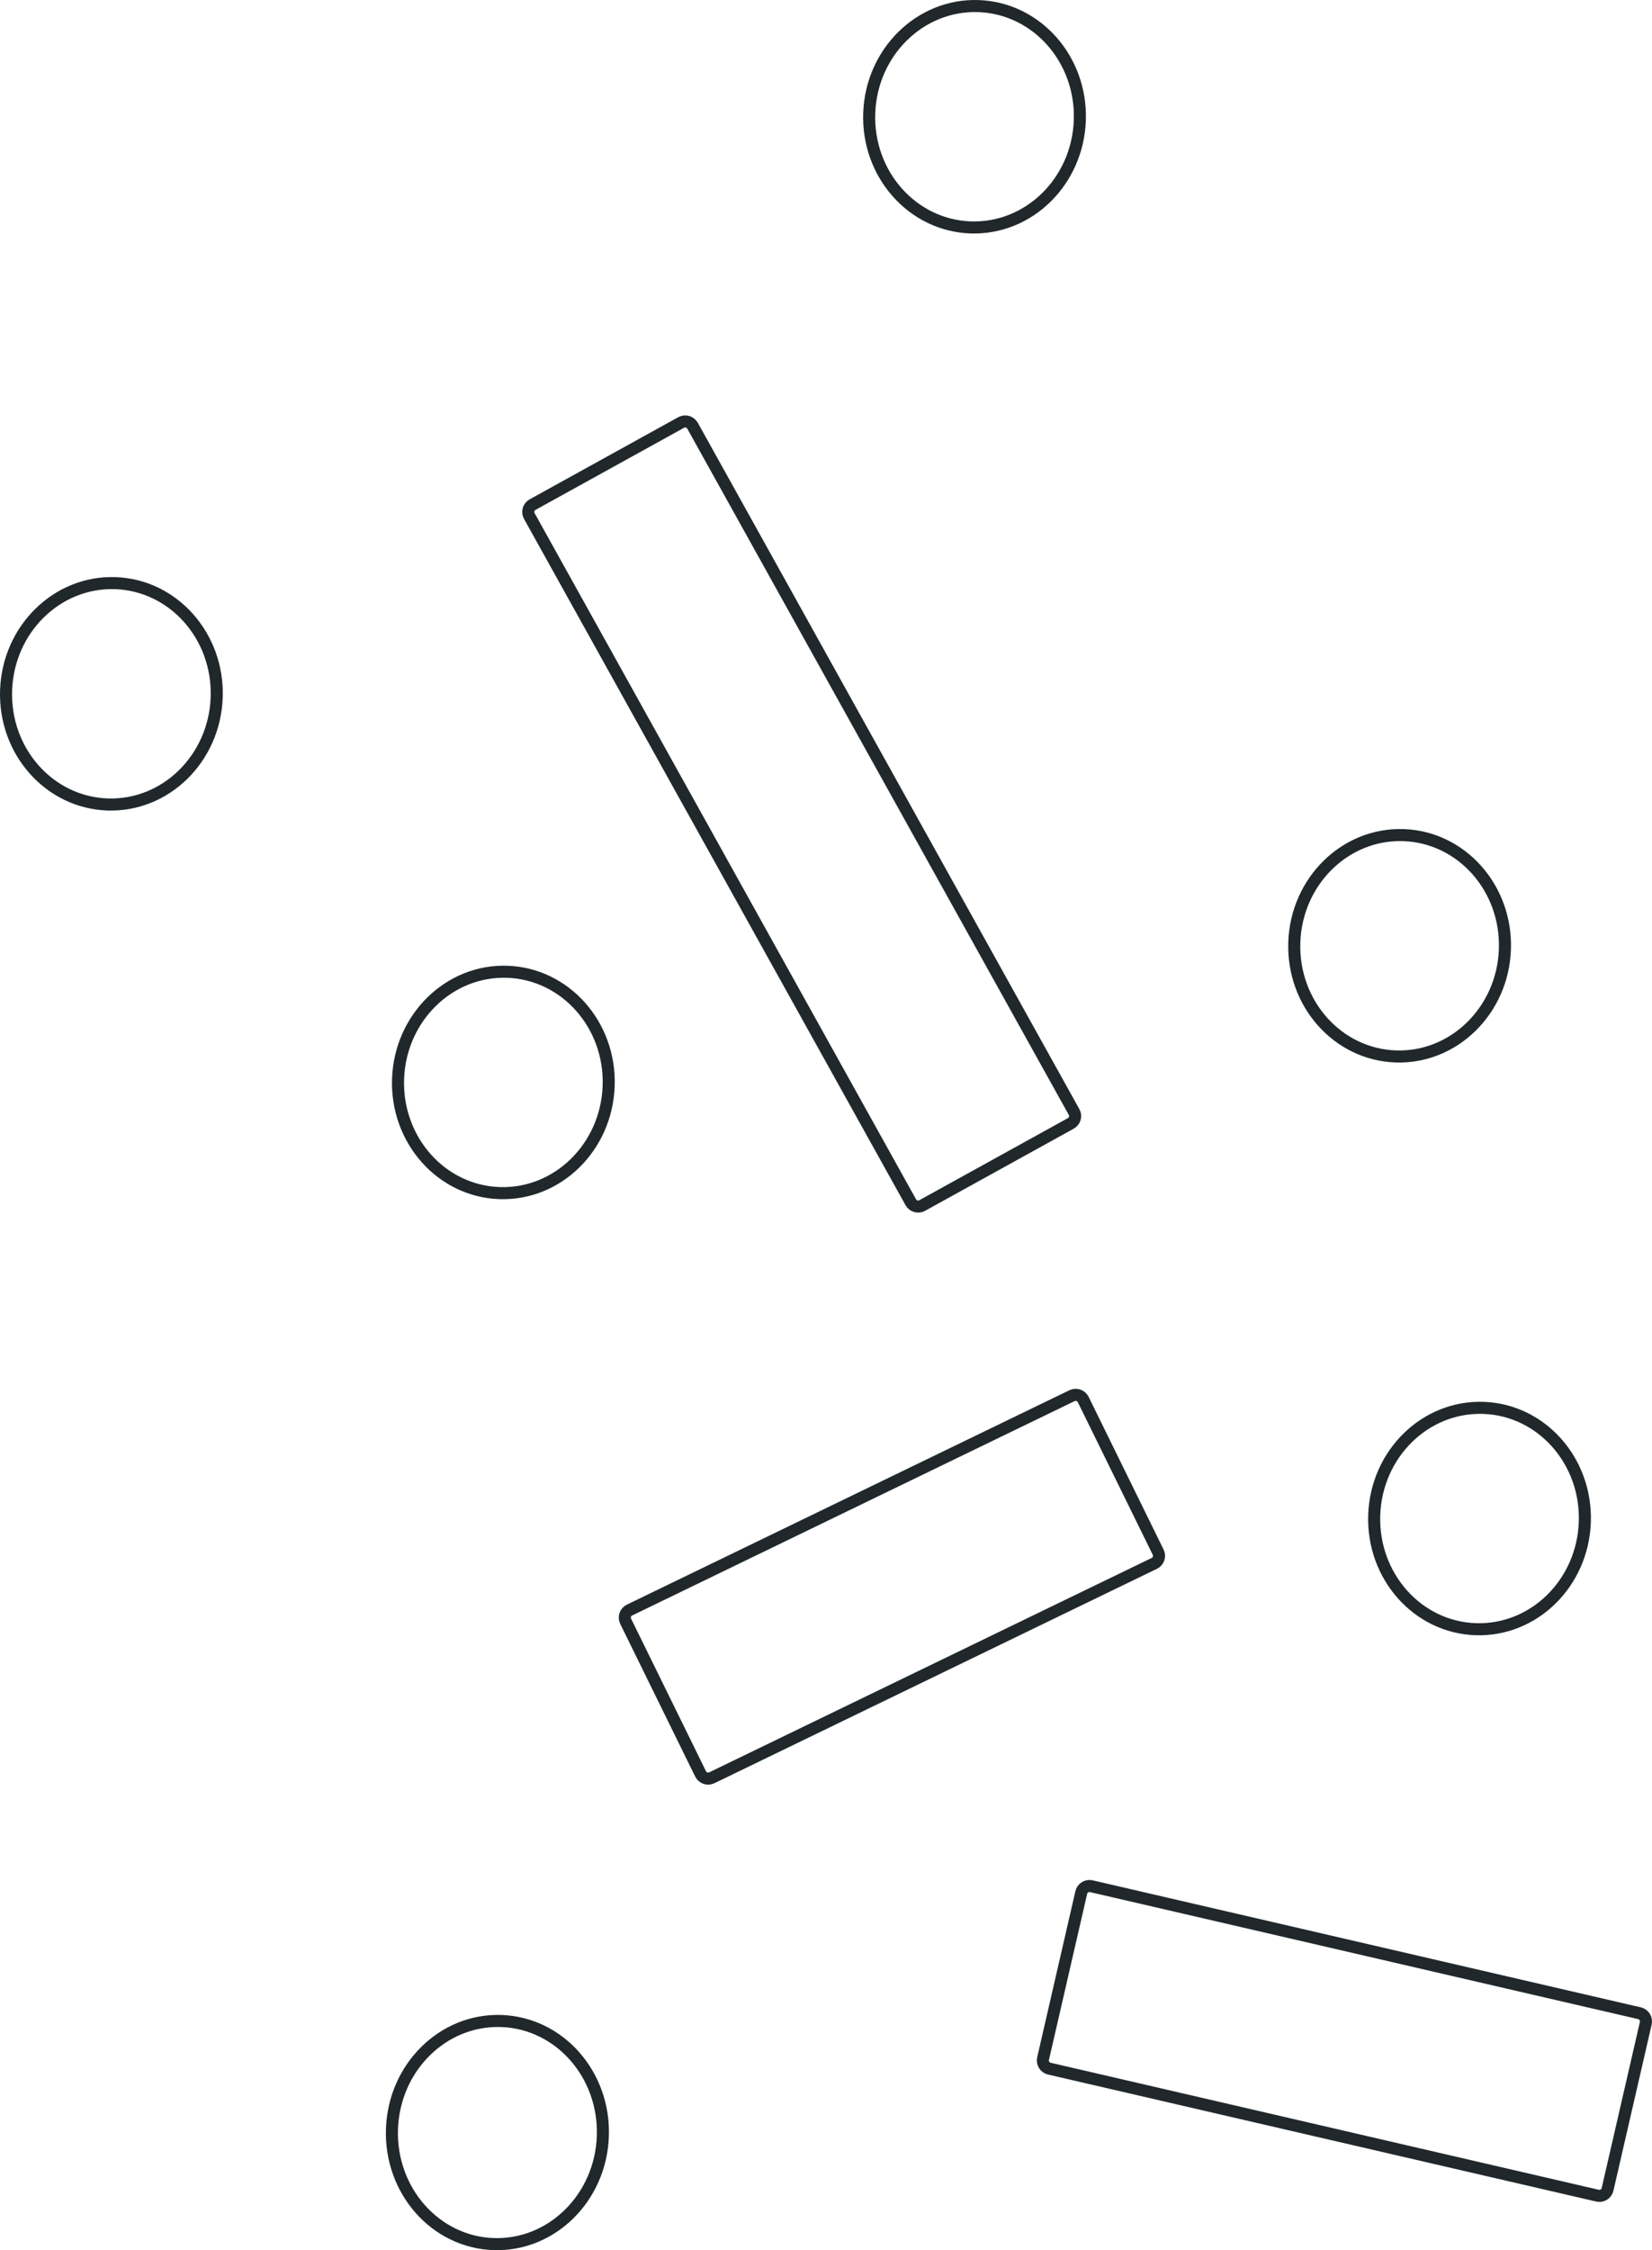 <svg height="373" viewBox="0 0 274 373" width="274" xmlns="http://www.w3.org/2000/svg"><path d="m1356.488 2294.12c-9.645-.332-17.173-8.814-16.814-18.944.359-10.131 8.469-18.075 18.114-17.743s17.173 8.814 16.814 18.944c-.359 10.131-8.469 18.075-18.114 17.743zm-148.65 22.654c-9.645-.332-17.173-8.814-16.814-18.944s8.469-18.075 18.114-17.743c9.645.332 17.173 8.814 16.814 18.944s-8.469 18.075-18.114 17.743zm90.166 143.464 6.336-27.527c.173-.75.917-1.217 1.663-1.044l90.923 21.056c.746.173 1.211.92 1.039 1.67l-6.336 27.527c-.173.75-.917 1.217-1.663 1.044l-90.923-21.056c-.746-.173-1.211-.92-1.039-1.67zm-56.804-47.188-12.43-25.303c-.338-.689-.052-1.519.639-1.854l73.392-35.539c.691-.335 1.526-.048 1.864.641l12.43 25.303c.338.689.052 1.519-.639 1.854l-73.392 35.539c-.691.335-1.526.048-1.864-.641zm61.406-107.832-24.65 13.616c-.671.371-1.518.128-1.891-.543l-63.277-113.757c-.373-.67-.131-1.514.54-1.885l24.65-13.616c.671-.371 1.518-.128 1.891.543l63.277 113.757c.373.67.131 1.514-.54 1.885zm67.137 83.845c-9.645-.332-17.173-8.814-16.814-18.944.359-10.131 8.469-18.075 18.114-17.743 9.645.332 17.173 8.814 16.814 18.944-.359 10.131-8.469 18.075-18.114 17.743zm-226.917-136.711c-9.645-.332-17.173-8.814-16.814-18.944.359-10.131 8.469-18.075 18.114-17.743 9.645.332 17.173 8.814 16.814 18.944-.359 10.131-8.469 18.075-18.114 17.743zm143.158-95.655c-9.645-.332-17.173-8.814-16.814-18.944s8.469-18.075 18.114-17.743c9.645.332 17.173 8.813 16.814 18.944s-8.469 18.075-18.114 17.743zm-79.135 334.292c-9.658-.334-17.196-8.884-16.837-19.095.359-10.212 8.48-18.219 18.139-17.884 9.658.334 17.196 8.884 16.837 19.095-.359 10.212-8.48 18.219-18.139 17.884z" fill="none" stroke="#21282c" stroke-linecap="round" stroke-width="2" transform="translate(-1125 -2119)"/></svg>
